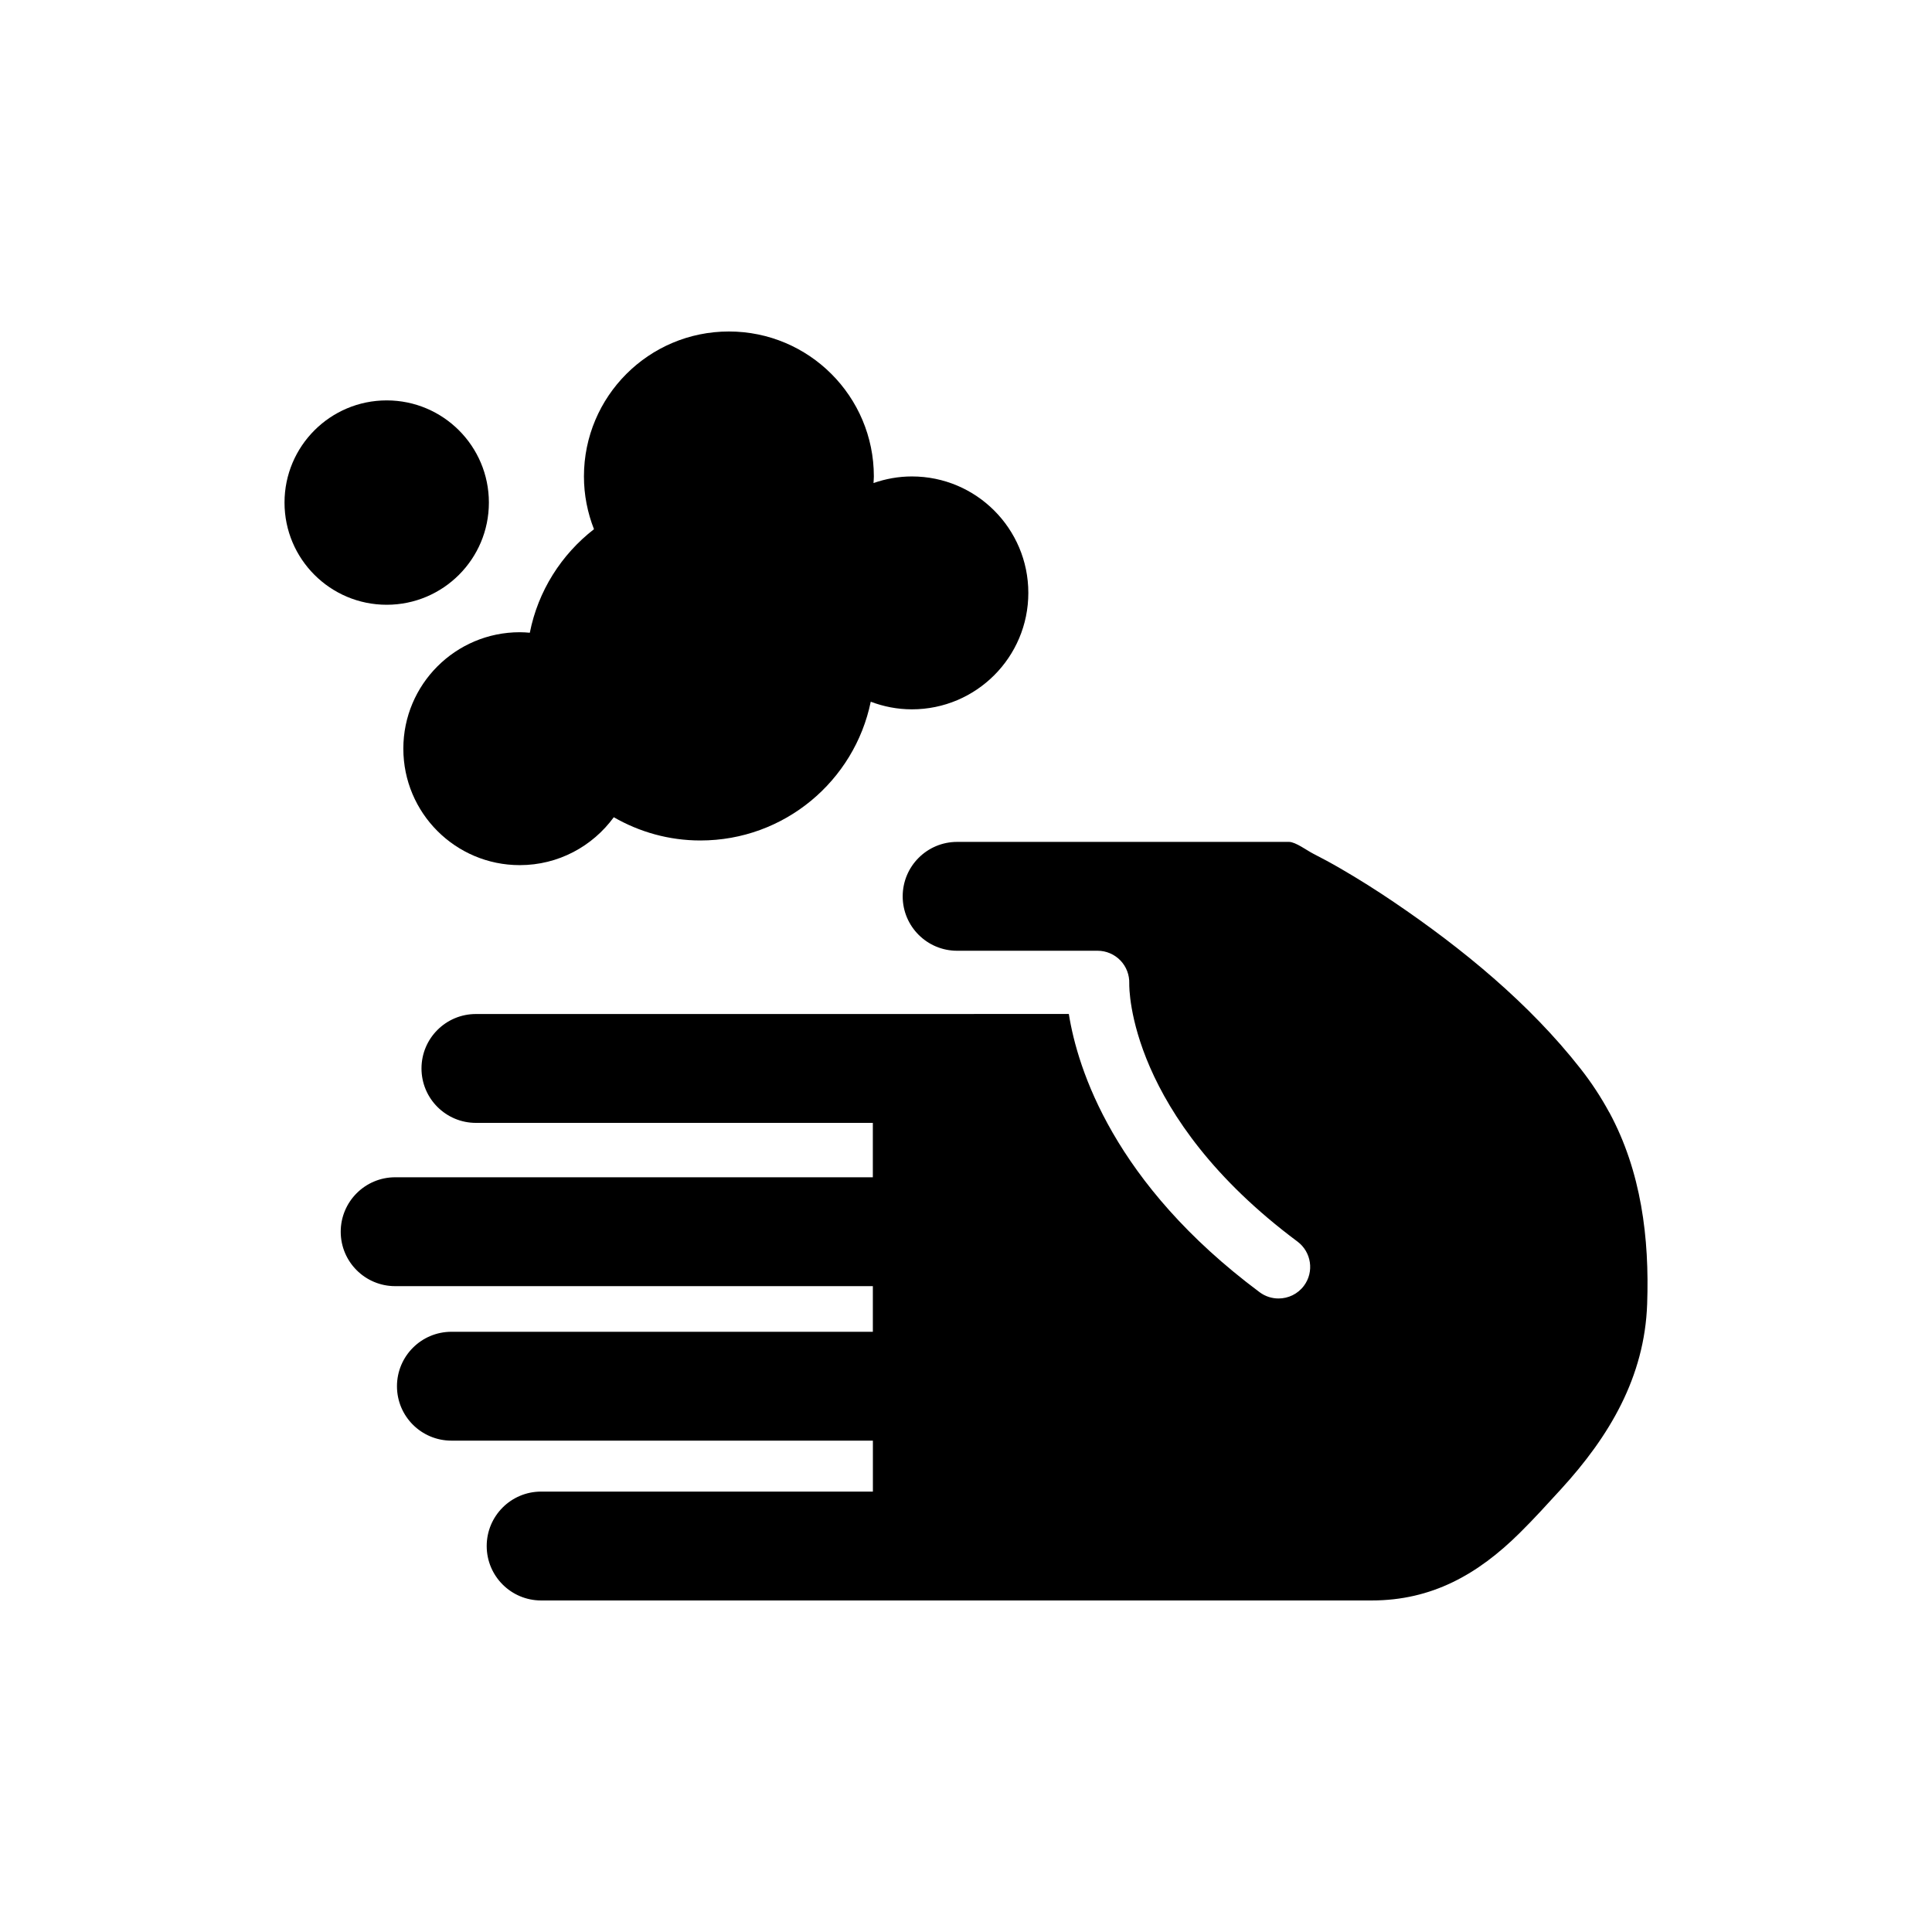 <?xml version="1.0" encoding="UTF-8"?>
<!-- Uploaded to: ICON Repo, www.iconrepo.com, Generator: ICON Repo Mixer Tools -->
<svg fill="#000000" width="800px" height="800px" version="1.1" viewBox="144 144 512 512" xmlns="http://www.w3.org/2000/svg">
 <g>
  <path d="m570.47 438.8c-2.137-3.945-4.644-7.805-7.578-11.543-13.559-17.32-31.383-31.922-49.523-44.211-4.586-3.109-9.281-6.074-14.07-8.848-2.418-1.406-4.898-2.75-7.402-4.027-1.516-0.777-4.586-3.059-6.281-3.059h-87.969c-7.965 0-14.426 6.457-14.426 14.43 0 7.969 6.457 14.418 14.43 14.418h37.238c2.273 0 4.449 0.938 6.027 2.57s2.418 3.848 2.348 6.121c-0.035 1.352-0.176 35.031 44.566 68.371 3.707 2.766 4.488 8.016 1.723 11.723-1.648 2.207-4.172 3.367-6.727 3.367-1.75 0-3.496-0.535-5.004-1.652-38.723-28.852-48.254-59.219-50.574-73.742l-157.12 0.008c-7.969 0-14.43 6.449-14.43 14.426 0 7.969 6.465 14.426 14.43 14.426h105.18v14.414h-126.59c-7.965 0-14.426 6.465-14.426 14.434s6.465 14.418 14.43 14.418h126.59v12.098l-111.68-0.004c-7.977 0-14.434 6.465-14.434 14.434s6.457 14.414 14.434 14.414h111.69v13.504h-87.918c-7.969 0-14.426 6.449-14.426 14.426 0 7.969 6.457 14.426 14.43 14.426h164.29 55.801c15.941 0 28.133-6.887 39.227-17.879 3.773-3.723 7.34-7.664 10.926-11.582 12.793-13.969 22.191-29.703 22.859-49.121 0.613-17.52-1.559-35.074-10.023-50.758z"/>
  <path d="m273.56 277.19c0 14.953-12.125 27.078-27.082 27.078-14.953 0-27.078-12.125-27.078-27.078 0-14.957 12.125-27.082 27.078-27.082 14.957 0 27.082 12.125 27.082 27.082"/>
  <path d="m250.89 342.41c0 17.043 13.816 30.859 30.859 30.859 10.242 0 19.297-5.012 24.91-12.695 6.762 3.894 14.586 6.16 22.953 6.16 22.262 0 40.832-15.785 45.145-36.773 3.391 1.285 7.059 2.019 10.902 2.019 17.043 0 30.859-13.816 30.859-30.859 0-17.043-13.816-30.859-30.859-30.859-3.566 0-6.977 0.637-10.168 1.75 0.023-0.586 0.09-1.16 0.09-1.75 0-21.215-17.199-38.414-38.414-38.414-21.215 0-38.414 17.199-38.414 38.414 0 4.938 0.961 9.645 2.66 13.98-8.621 6.688-14.816 16.332-17.004 27.441-0.875-0.074-1.762-0.137-2.66-0.137-17.039 0.008-30.859 13.828-30.859 30.863z"/>
 </g>
</svg>